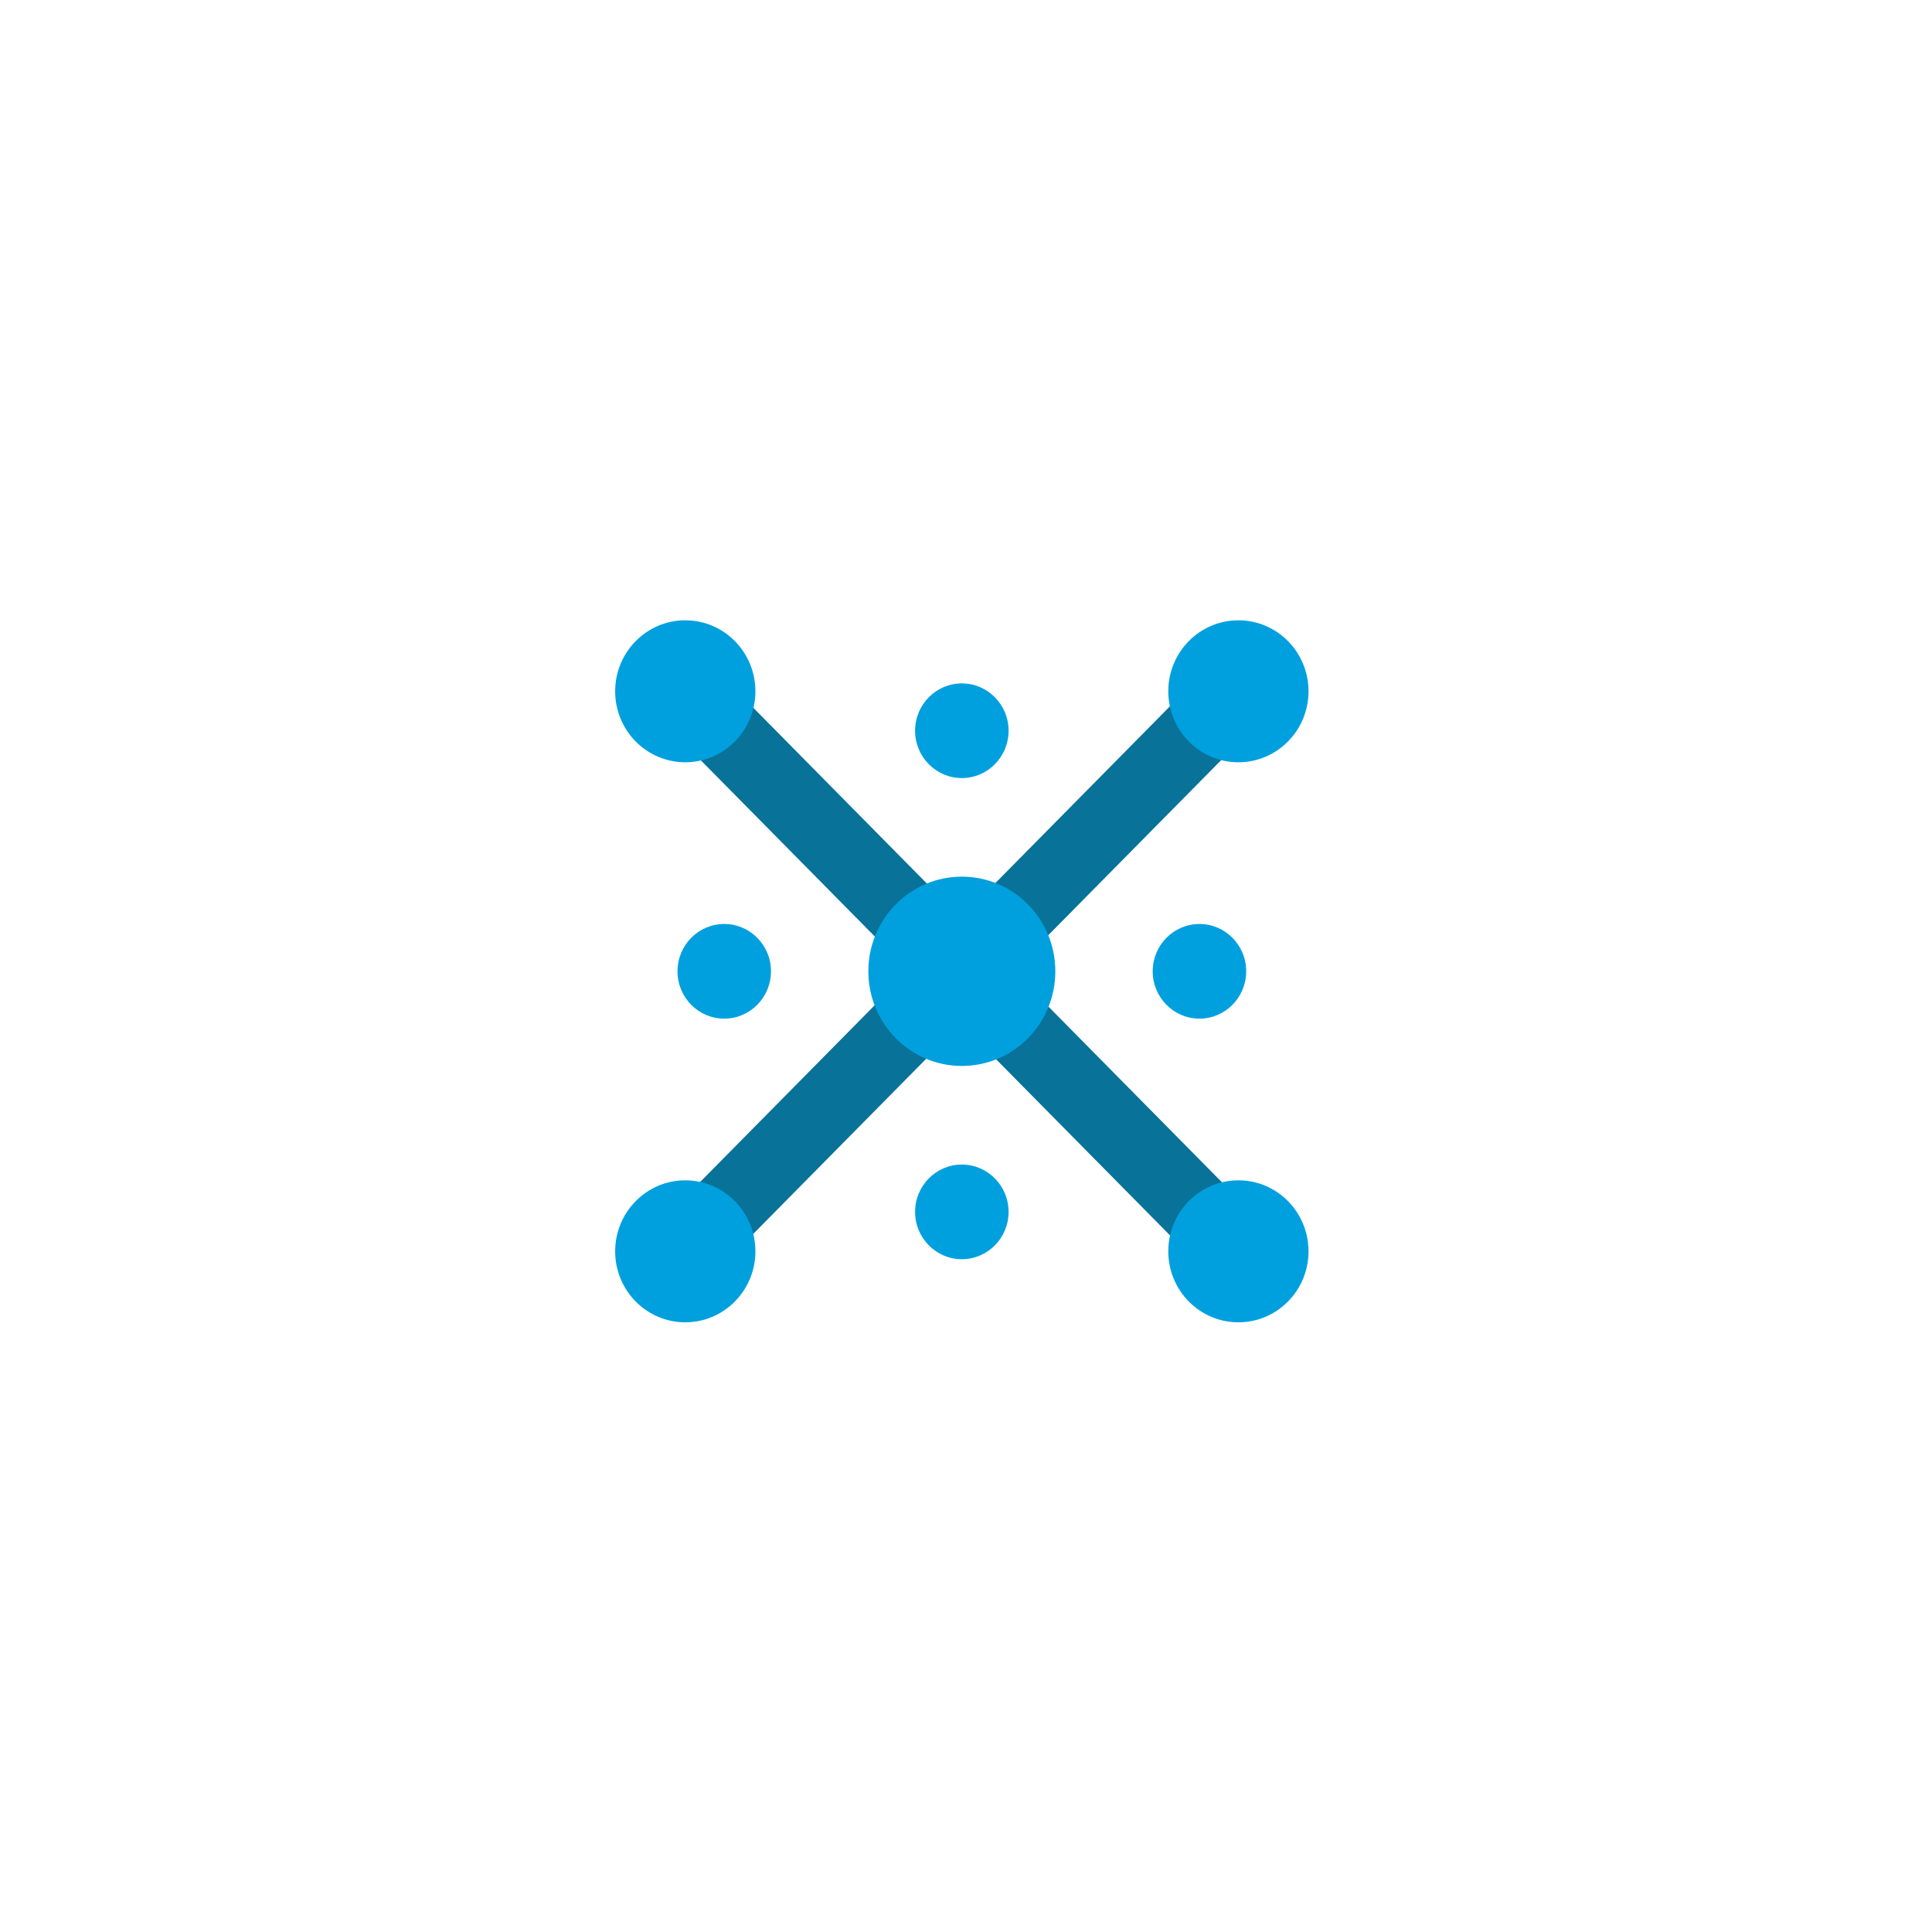 <svg width="155" height="155" viewBox="0 0 155 155" fill="none" xmlns="http://www.w3.org/2000/svg">
<g filter="url(#filter0_d_343_11195)">
<path d="M77.166 134.926C108.646 134.926 134.166 109.406 134.166 77.926C134.166 46.446 108.646 20.926 77.166 20.926C45.686 20.926 20.166 46.446 20.166 77.926C20.166 109.406 45.686 134.926 77.166 134.926Z" fill="white"/>
</g>
<path d="M80.916 58.625C80.916 60.722 79.237 62.422 77.166 62.422C75.095 62.422 73.416 60.722 73.416 58.625C73.416 56.528 75.095 54.828 77.166 54.828C79.237 54.828 80.916 56.528 80.916 58.625Z" fill="#00A0DF"/>
<path d="M61.854 77.926C61.854 80.023 60.175 81.723 58.104 81.723C56.033 81.723 54.354 80.023 54.354 77.926C54.354 75.829 56.033 74.129 58.104 74.129C60.175 74.129 61.854 75.829 61.854 77.926Z" fill="#00A0DF"/>
<path d="M99.979 77.926C99.979 80.023 98.3 81.723 96.229 81.723C94.158 81.723 92.479 80.023 92.479 77.926C92.479 75.829 94.158 74.129 96.229 74.129C98.3 74.129 99.979 75.829 99.979 77.926Z" fill="#00A0DF"/>
<path d="M80.916 97.227C80.916 99.323 79.237 101.023 77.166 101.023C75.095 101.023 73.416 99.323 73.416 97.227C73.416 95.13 75.095 93.43 77.166 93.43C79.237 93.43 80.916 95.13 80.916 97.227Z" fill="#00A0DF"/>
<path d="M52.996 57.729L57.182 53.49L101.874 98.74L97.687 102.979L52.996 57.729Z" fill="#087299"/>
<path d="M60.604 55.461C60.604 58.606 58.085 61.156 54.979 61.156C51.872 61.156 49.354 58.606 49.354 55.461C49.354 52.316 51.872 49.766 54.979 49.766C58.085 49.766 60.604 52.316 60.604 55.461Z" fill="#00A0DF"/>
<path d="M104.979 100.391C104.979 103.536 102.46 106.086 99.354 106.086C96.247 106.086 93.729 103.536 93.729 100.391C93.729 97.245 96.247 94.695 99.354 94.695C102.46 94.695 104.979 97.245 104.979 100.391Z" fill="#00A0DF"/>
<path d="M101.186 57.729L96.999 53.49L52.307 98.74L56.494 102.979L101.186 57.729Z" fill="#087299"/>
<path d="M104.979 55.461C104.979 58.606 102.46 61.156 99.354 61.156C96.247 61.156 93.729 58.606 93.729 55.461C93.729 52.316 96.247 49.766 99.354 49.766C102.46 49.766 104.979 52.316 104.979 55.461Z" fill="#00A0DF"/>
<path d="M60.604 100.391C60.604 103.536 58.085 106.086 54.979 106.086C51.872 106.086 49.354 103.536 49.354 100.391C49.354 97.245 51.872 94.695 54.979 94.695C58.085 94.695 60.604 97.245 60.604 100.391Z" fill="#00A0DF"/>
<path d="M84.666 77.926C84.666 82.12 81.308 85.519 77.166 85.519C73.024 85.519 69.666 82.12 69.666 77.926C69.666 73.732 73.024 70.332 77.166 70.332C81.308 70.332 84.666 73.732 84.666 77.926Z" fill="#00A0DF"/>
<defs>
<filter id="filter0_d_343_11195" x="0.166" y="0.926" width="154" height="154" filterUnits="userSpaceOnUse" color-interpolation-filters="sRGB">
<feFlood flood-opacity="0" result="BackgroundImageFix"/>
<feColorMatrix in="SourceAlpha" type="matrix" values="0 0 0 0 0 0 0 0 0 0 0 0 0 0 0 0 0 0 127 0" result="hardAlpha"/>
<feOffset/>
<feGaussianBlur stdDeviation="10"/>
<feComposite in2="hardAlpha" operator="out"/>
<feColorMatrix type="matrix" values="0 0 0 0 0 0 0 0 0 0 0 0 0 0 0 0 0 0 0.2 0"/>
<feBlend mode="normal" in2="BackgroundImageFix" result="effect1_dropShadow_343_11195"/>
<feBlend mode="normal" in="SourceGraphic" in2="effect1_dropShadow_343_11195" result="shape"/>
</filter>
</defs>
</svg>

